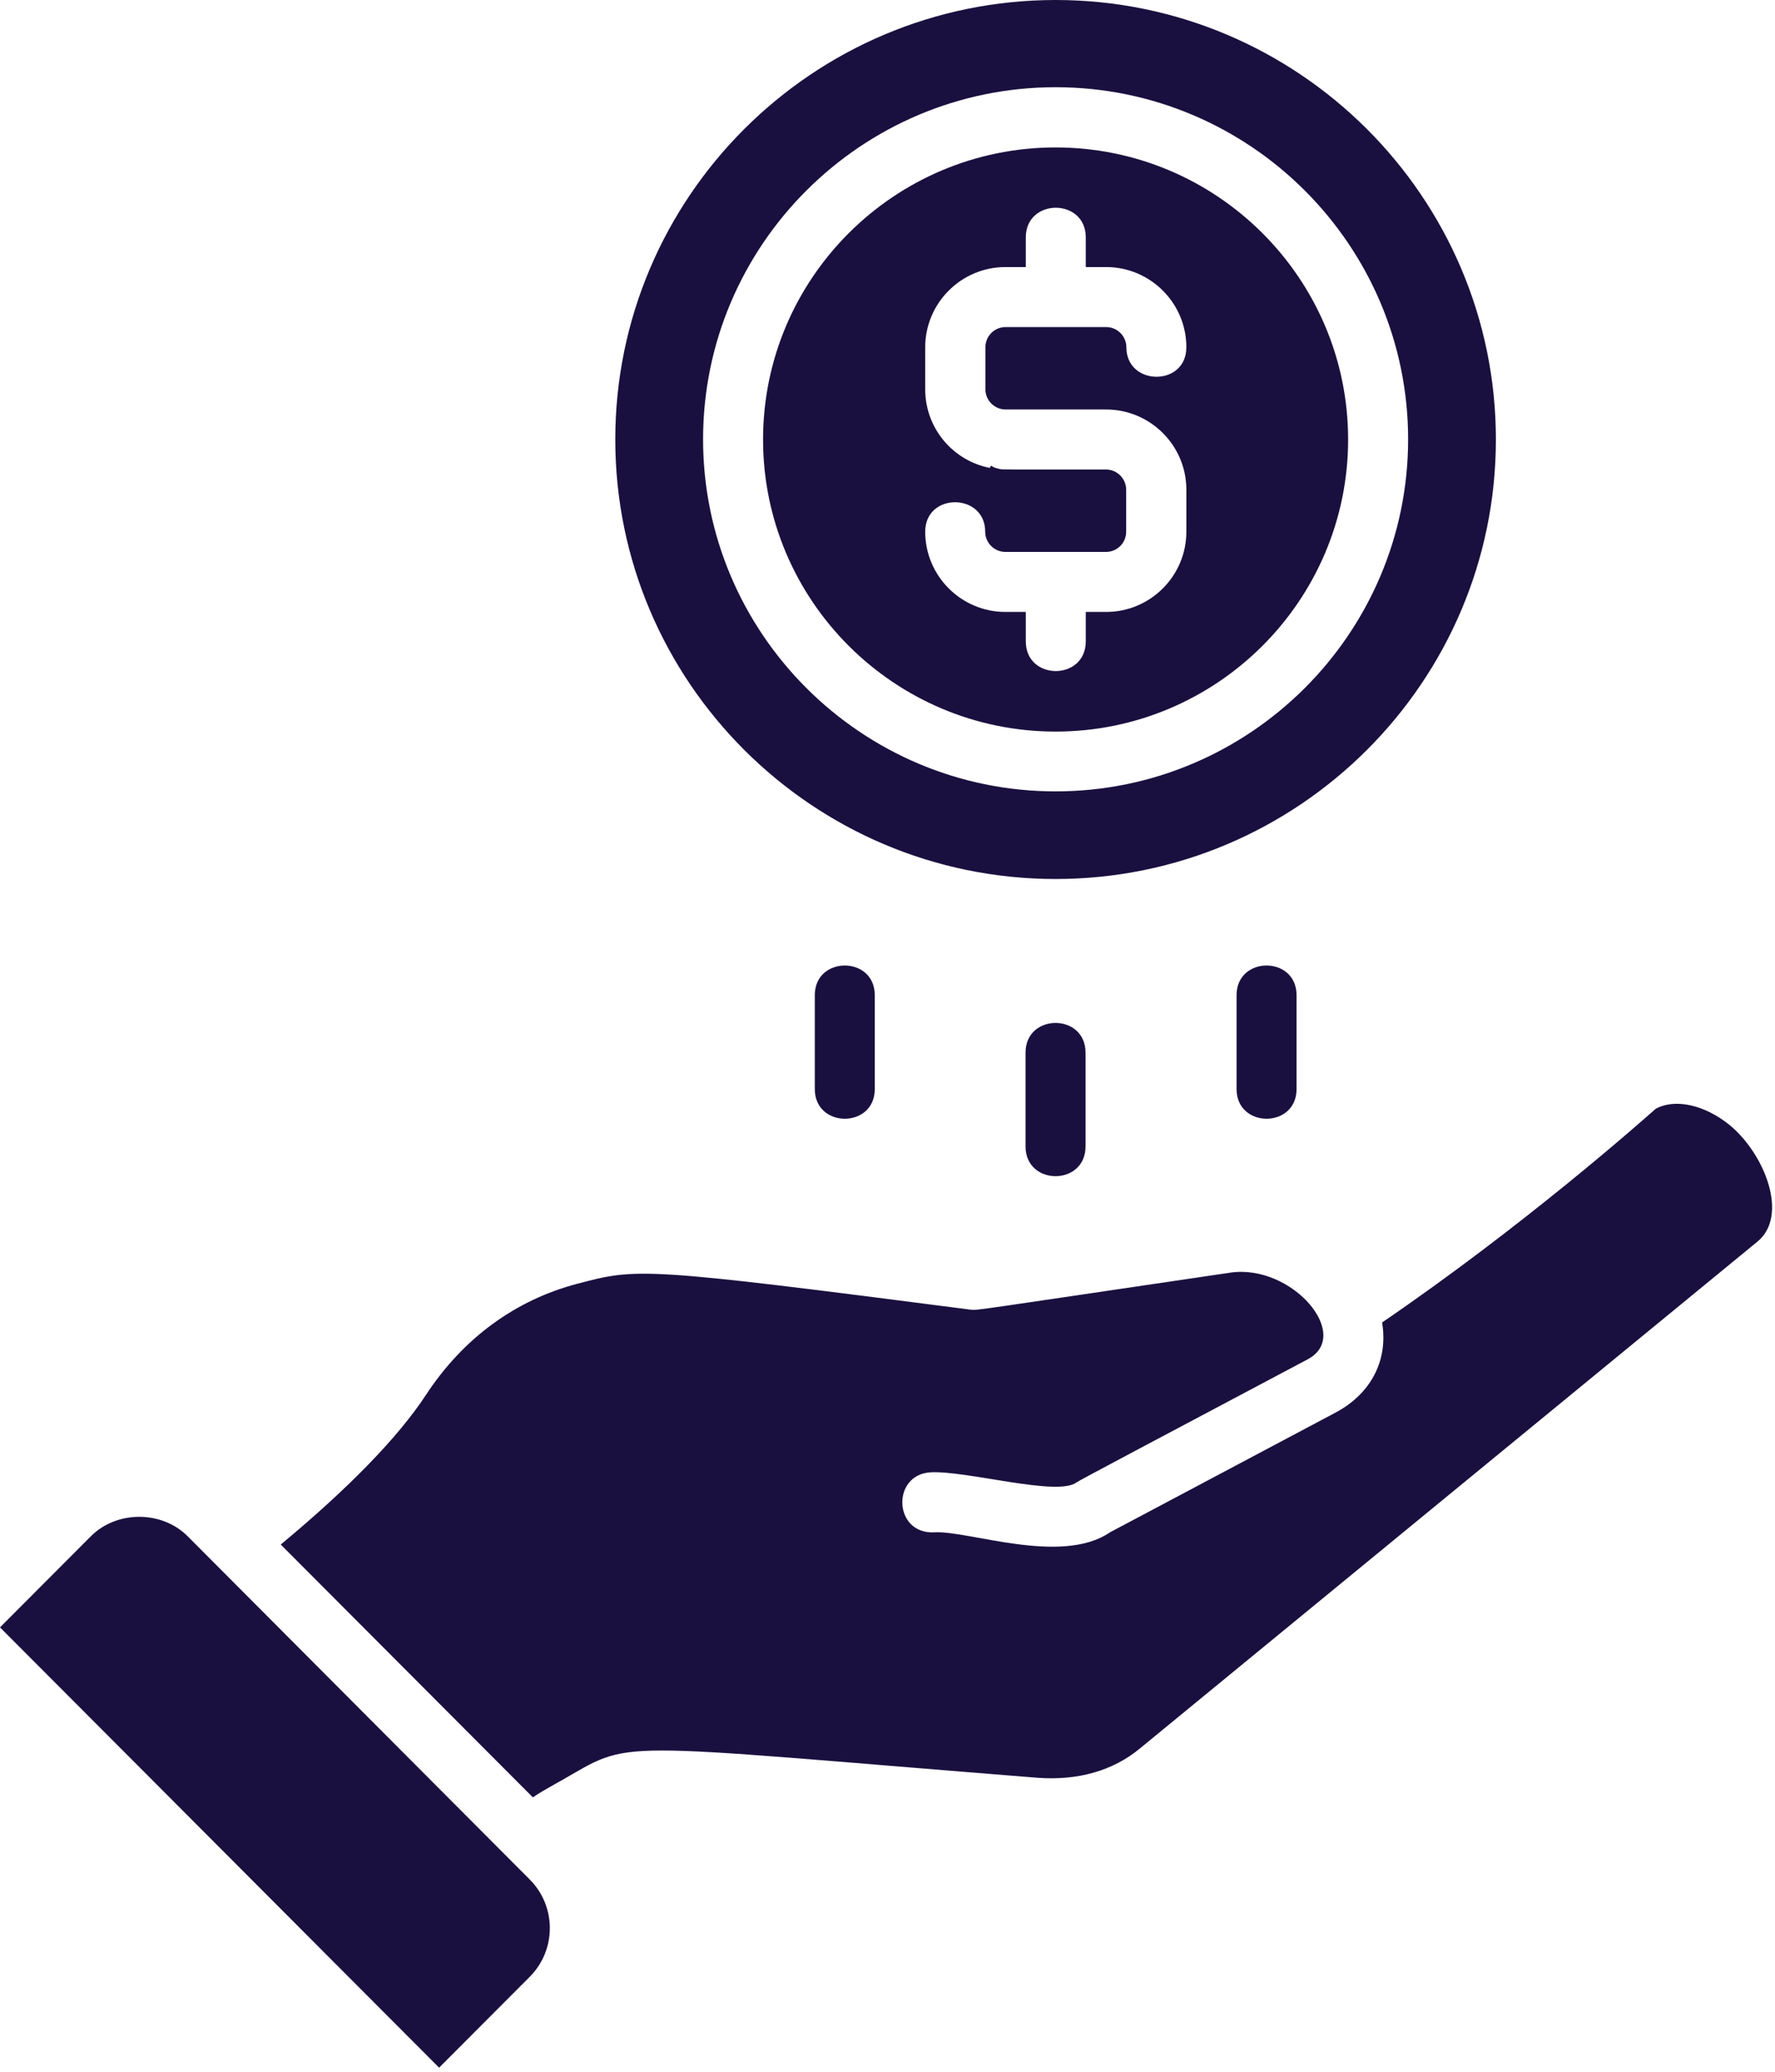 <svg width="102" height="119" viewBox="0 0 102 119" fill="none" xmlns="http://www.w3.org/2000/svg">
<path d="M60.659 50.489C74.609 50.489 85.961 39.159 85.961 25.244C85.961 11.329 74.609 0 60.659 0C46.71 0 35.357 11.329 35.357 25.244C35.357 39.159 46.71 50.489 60.659 50.489ZM60.659 5.01C71.828 5.01 80.917 14.087 80.917 25.233C80.917 36.379 71.828 45.456 60.659 45.456C49.491 45.456 40.402 36.379 40.402 25.233C40.402 14.087 49.491 5.01 60.659 5.01Z" fill="#1A103F"/>
<path d="M60.659 42.021C69.932 42.021 77.469 34.494 77.469 25.245C77.469 15.995 69.932 8.469 60.659 8.469C51.386 8.469 43.849 15.995 43.849 25.245C43.849 34.494 51.386 42.021 60.659 42.021ZM56.614 30.542C56.614 31.174 57.132 31.702 57.775 31.702H63.555C64.198 31.702 64.715 31.185 64.715 30.542V28.129C64.715 27.497 64.198 26.968 63.555 26.968C57.269 26.968 57.672 26.98 57.419 26.934C56.844 26.819 57.017 26.623 56.879 26.876C54.764 26.463 53.167 24.601 53.167 22.361V19.948C53.167 17.408 55.236 15.34 57.775 15.34H58.947V13.639C58.947 11.364 62.394 11.364 62.394 13.639V15.34H63.566C66.105 15.34 68.174 17.408 68.174 19.948C68.174 22.223 64.727 22.188 64.727 19.948C64.727 19.316 64.21 18.787 63.566 18.787H57.786C57.143 18.787 56.626 19.304 56.626 19.948V22.361C56.626 22.993 57.143 23.521 57.786 23.521H63.566C66.082 23.521 68.174 25.566 68.174 28.129V30.542C68.174 33.081 66.105 35.149 63.566 35.149H62.394V36.838C62.394 39.114 58.947 39.114 58.947 36.838V35.149H57.775C55.236 35.149 53.167 33.081 53.167 30.542C53.167 28.267 56.614 28.301 56.614 30.542Z" fill="#1A103F"/>
<path d="M58.933 60.463V65.852C58.933 68.127 62.38 68.127 62.38 65.852V60.463C62.38 58.188 58.933 58.188 58.933 60.463Z" fill="#1A103F"/>
<path d="M46.822 57.164V62.553C46.822 64.828 50.269 64.828 50.269 62.553V57.164C50.269 54.889 46.822 54.889 46.822 57.164Z" fill="#1A103F"/>
<path d="M71.059 57.164V62.553C71.059 64.828 74.506 64.828 74.506 62.553V57.164C74.506 54.889 71.059 54.889 71.059 57.164Z" fill="#1A103F"/>
<path d="M30.449 113.537C31.978 111.997 31.978 109.504 30.449 107.964L10.789 88.247C9.307 86.753 6.71 86.753 5.228 88.235L0 93.475L25.233 118.765L30.461 113.526L30.449 113.537Z" fill="#1A103F"/>
<path d="M32.15 102.333C36.482 99.874 34.425 100.104 59.624 102.114C61.922 102.287 63.956 101.712 65.495 100.437L101.001 71.309C102.805 69.815 101.403 66.276 99.392 64.621C97.944 63.449 96.244 63.082 95.141 63.691C94.129 64.587 87.465 70.47 79.422 75.962C79.778 78.088 78.824 80.03 76.756 81.133L63.783 88.016C60.98 89.935 55.625 87.889 53.672 88.016C51.339 88.119 51.224 84.707 53.465 84.569C55.533 84.454 60.75 85.97 61.853 85.155C62.014 85.028 66.104 82.879 75.147 78.077C77.744 76.698 74.24 72.573 70.689 73.101C55.797 75.296 56.154 75.273 55.786 75.227C36.85 72.779 36.632 72.826 33.196 73.733C29.622 74.664 26.612 76.87 24.486 80.11C22.878 82.558 20.062 85.453 16.133 88.717L30.622 103.24C30.944 103.011 31.369 102.769 32.162 102.321L32.15 102.333Z" fill="#1A103F"/>
</svg>

